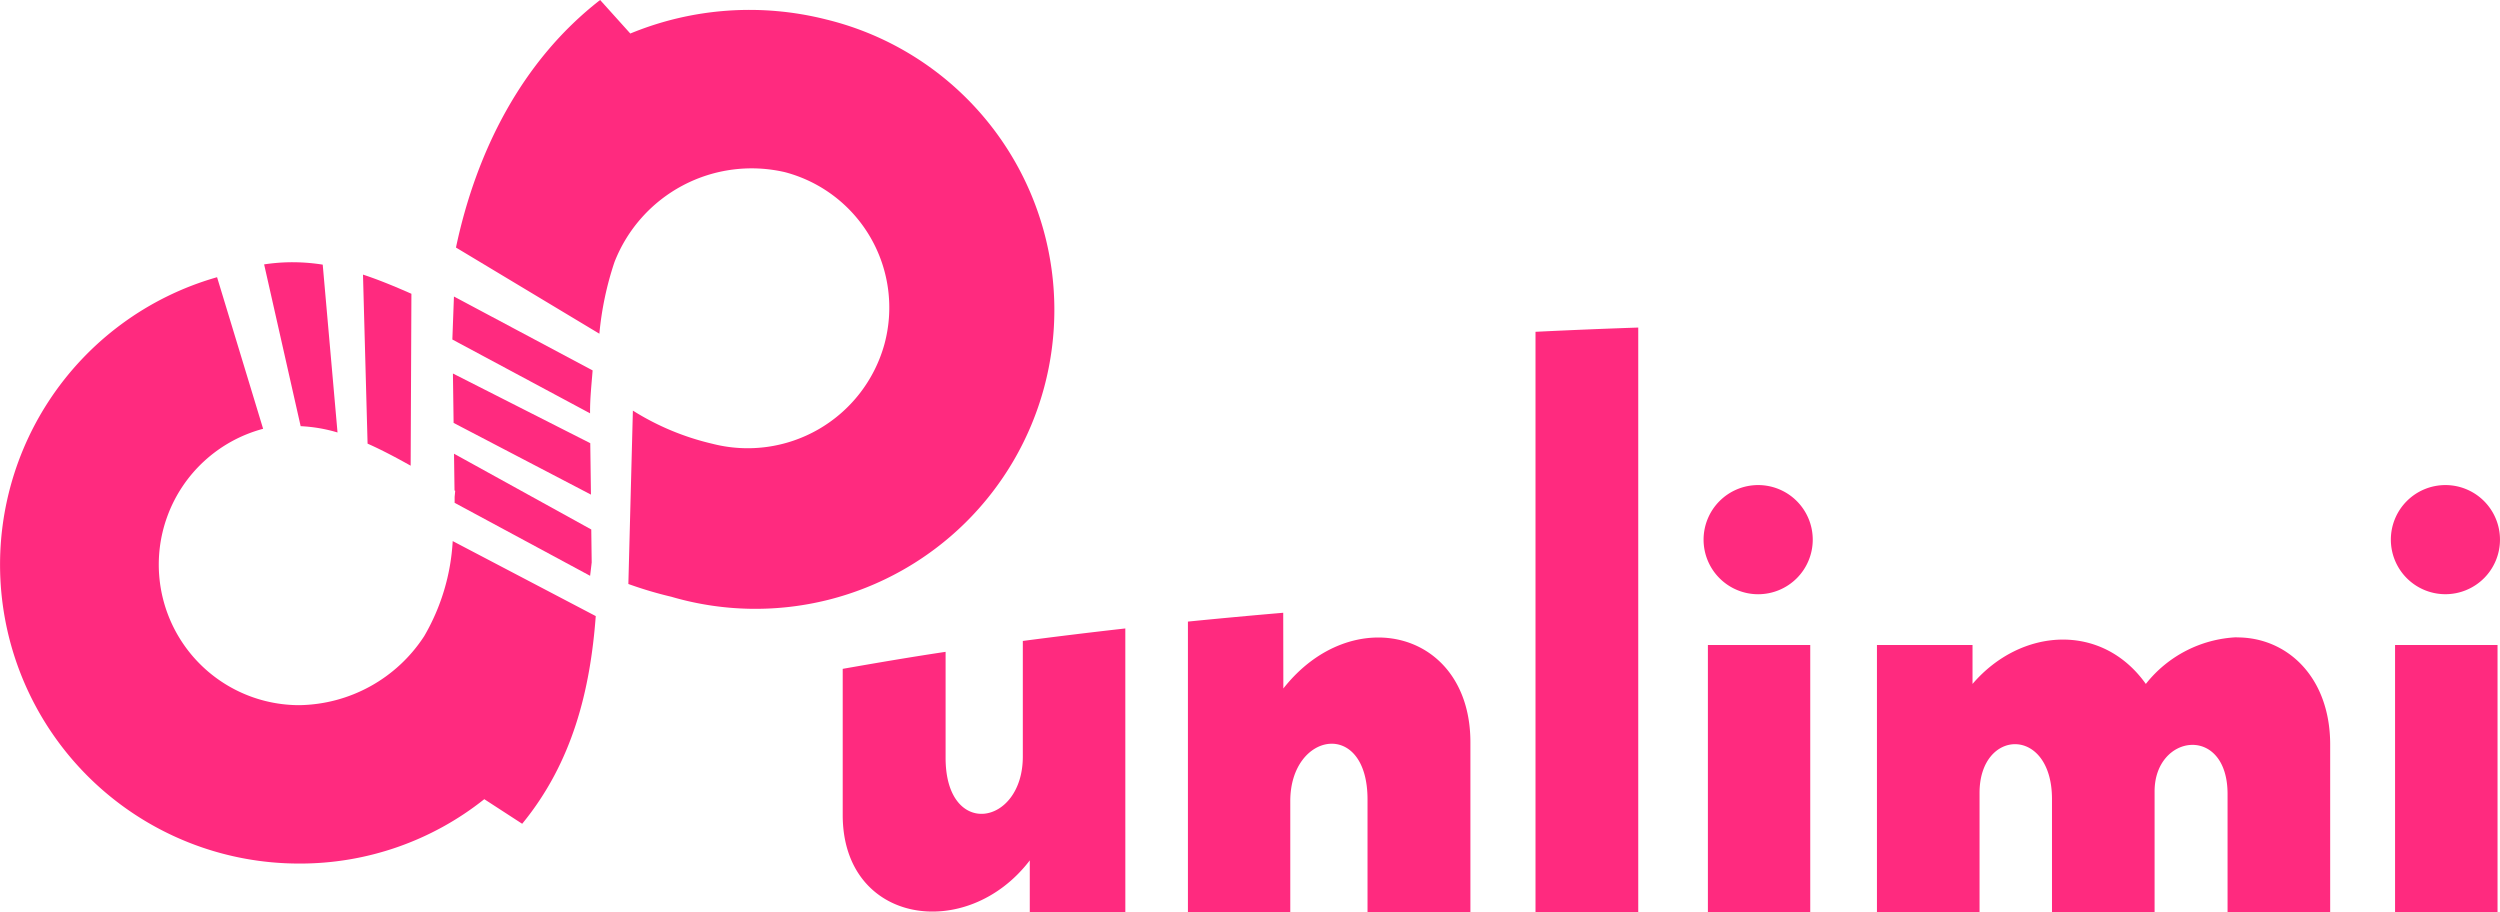 <svg xmlns="http://www.w3.org/2000/svg" width="141.665" height="51.692"><g fill="#ff2a7f"><path d="M16.347 14.862a10.89 10.89 0 0 0-1.38.12l2.07 9.168a8.657 8.657 0 0 1 2.089.357l-.839-9.511a11 11 0 0 0-1.94-.134Zm4.222.7.26 9.577c.814.362 1.628.795 2.441 1.25l.043-9.742c-.964-.425-1.866-.798-2.744-1.086Zm5.154 1.241-.09 2.436 7.804 4.183c-.008-.831.081-1.614.145-2.432Zm-.058 4.362.039 2.8 7.783 4.063-.039-2.914Zm.062 4.545.029 2.084.039.02-.033.343v.337l7.677 4.135c.031-.248.061-.5.09-.758l-.024-1.867ZM92.833 18.561q-2.942.1-5.822.241v32.889h5.822ZM72.715 34.723q-2.746.235-5.4.5v16.468h5.8v-6.3c0-3.927 4.377-4.679 4.377-.09v6.39h5.83v-9.627c0-6.349-6.715-7.988-10.6-3.05Zm-8.948.889q-2.97.335-5.808.708v6.553c0 3.936-4.376 4.671-4.376.075v-6.011c-2.007.3-3.947.633-5.83.964v8.286c0 6.2 7.041 7.229 10.6 2.568v2.936h5.415Zm62.966.5a6.958 6.958 0 0 0-5.137 2.644c-2.5-3.514-7.095-3.184-9.821 0v-2.208h-5.416v15.143h5.814v-6.764c0-3.661 4.105-3.807 4.105.354v6.41h5.814v-6.847c0-3.271 4.135-3.8 4.135.151v6.696h5.815v-9.5c0-3.835-2.452-6.093-5.311-6.071Zm-29.954.437v15.142h5.8v-15.14Zm38.939 0v15.142h5.807v-15.14Z"/><path d="M34.007 0c-4.439 3.447-7.022 8.59-8.169 14.027l8.126 4.883a17.91 17.91 0 0 1 .854-4.053 8.343 8.343 0 0 1 9.665-5.1 7.935 7.935 0 0 1 5.631 9.757 8.038 8.038 0 0 1-9.751 5.631 14.729 14.729 0 0 1-4.5-1.877l-.256 9.824a22 22 0 0 0 2.432.723A16.939 16.939 0 1 0 46.803 1.1a17.7 17.7 0 0 0-11.086.8ZM12.3 15.708a16.937 16.937 0 0 0 4.643 33.226 16.746 16.746 0 0 0 10.5-3.648l2.147 1.394c2.862-3.489 3.856-7.588 4.169-11.769l-8.106-4.25a11.988 11.988 0 0 1-1.617 5.39 8.591 8.591 0 0 1-7.093 3.908 7.965 7.965 0 0 1-2.033-15.661ZM102.721 30.579a3.093 3.093 0 1 1-3.093-3.092 3.093 3.093 0 0 1 3.093 3.092ZM141.664 30.579a3.092 3.092 0 1 1-3.092-3.092 3.092 3.092 0 0 1 3.092 3.092Z"/></g></svg>